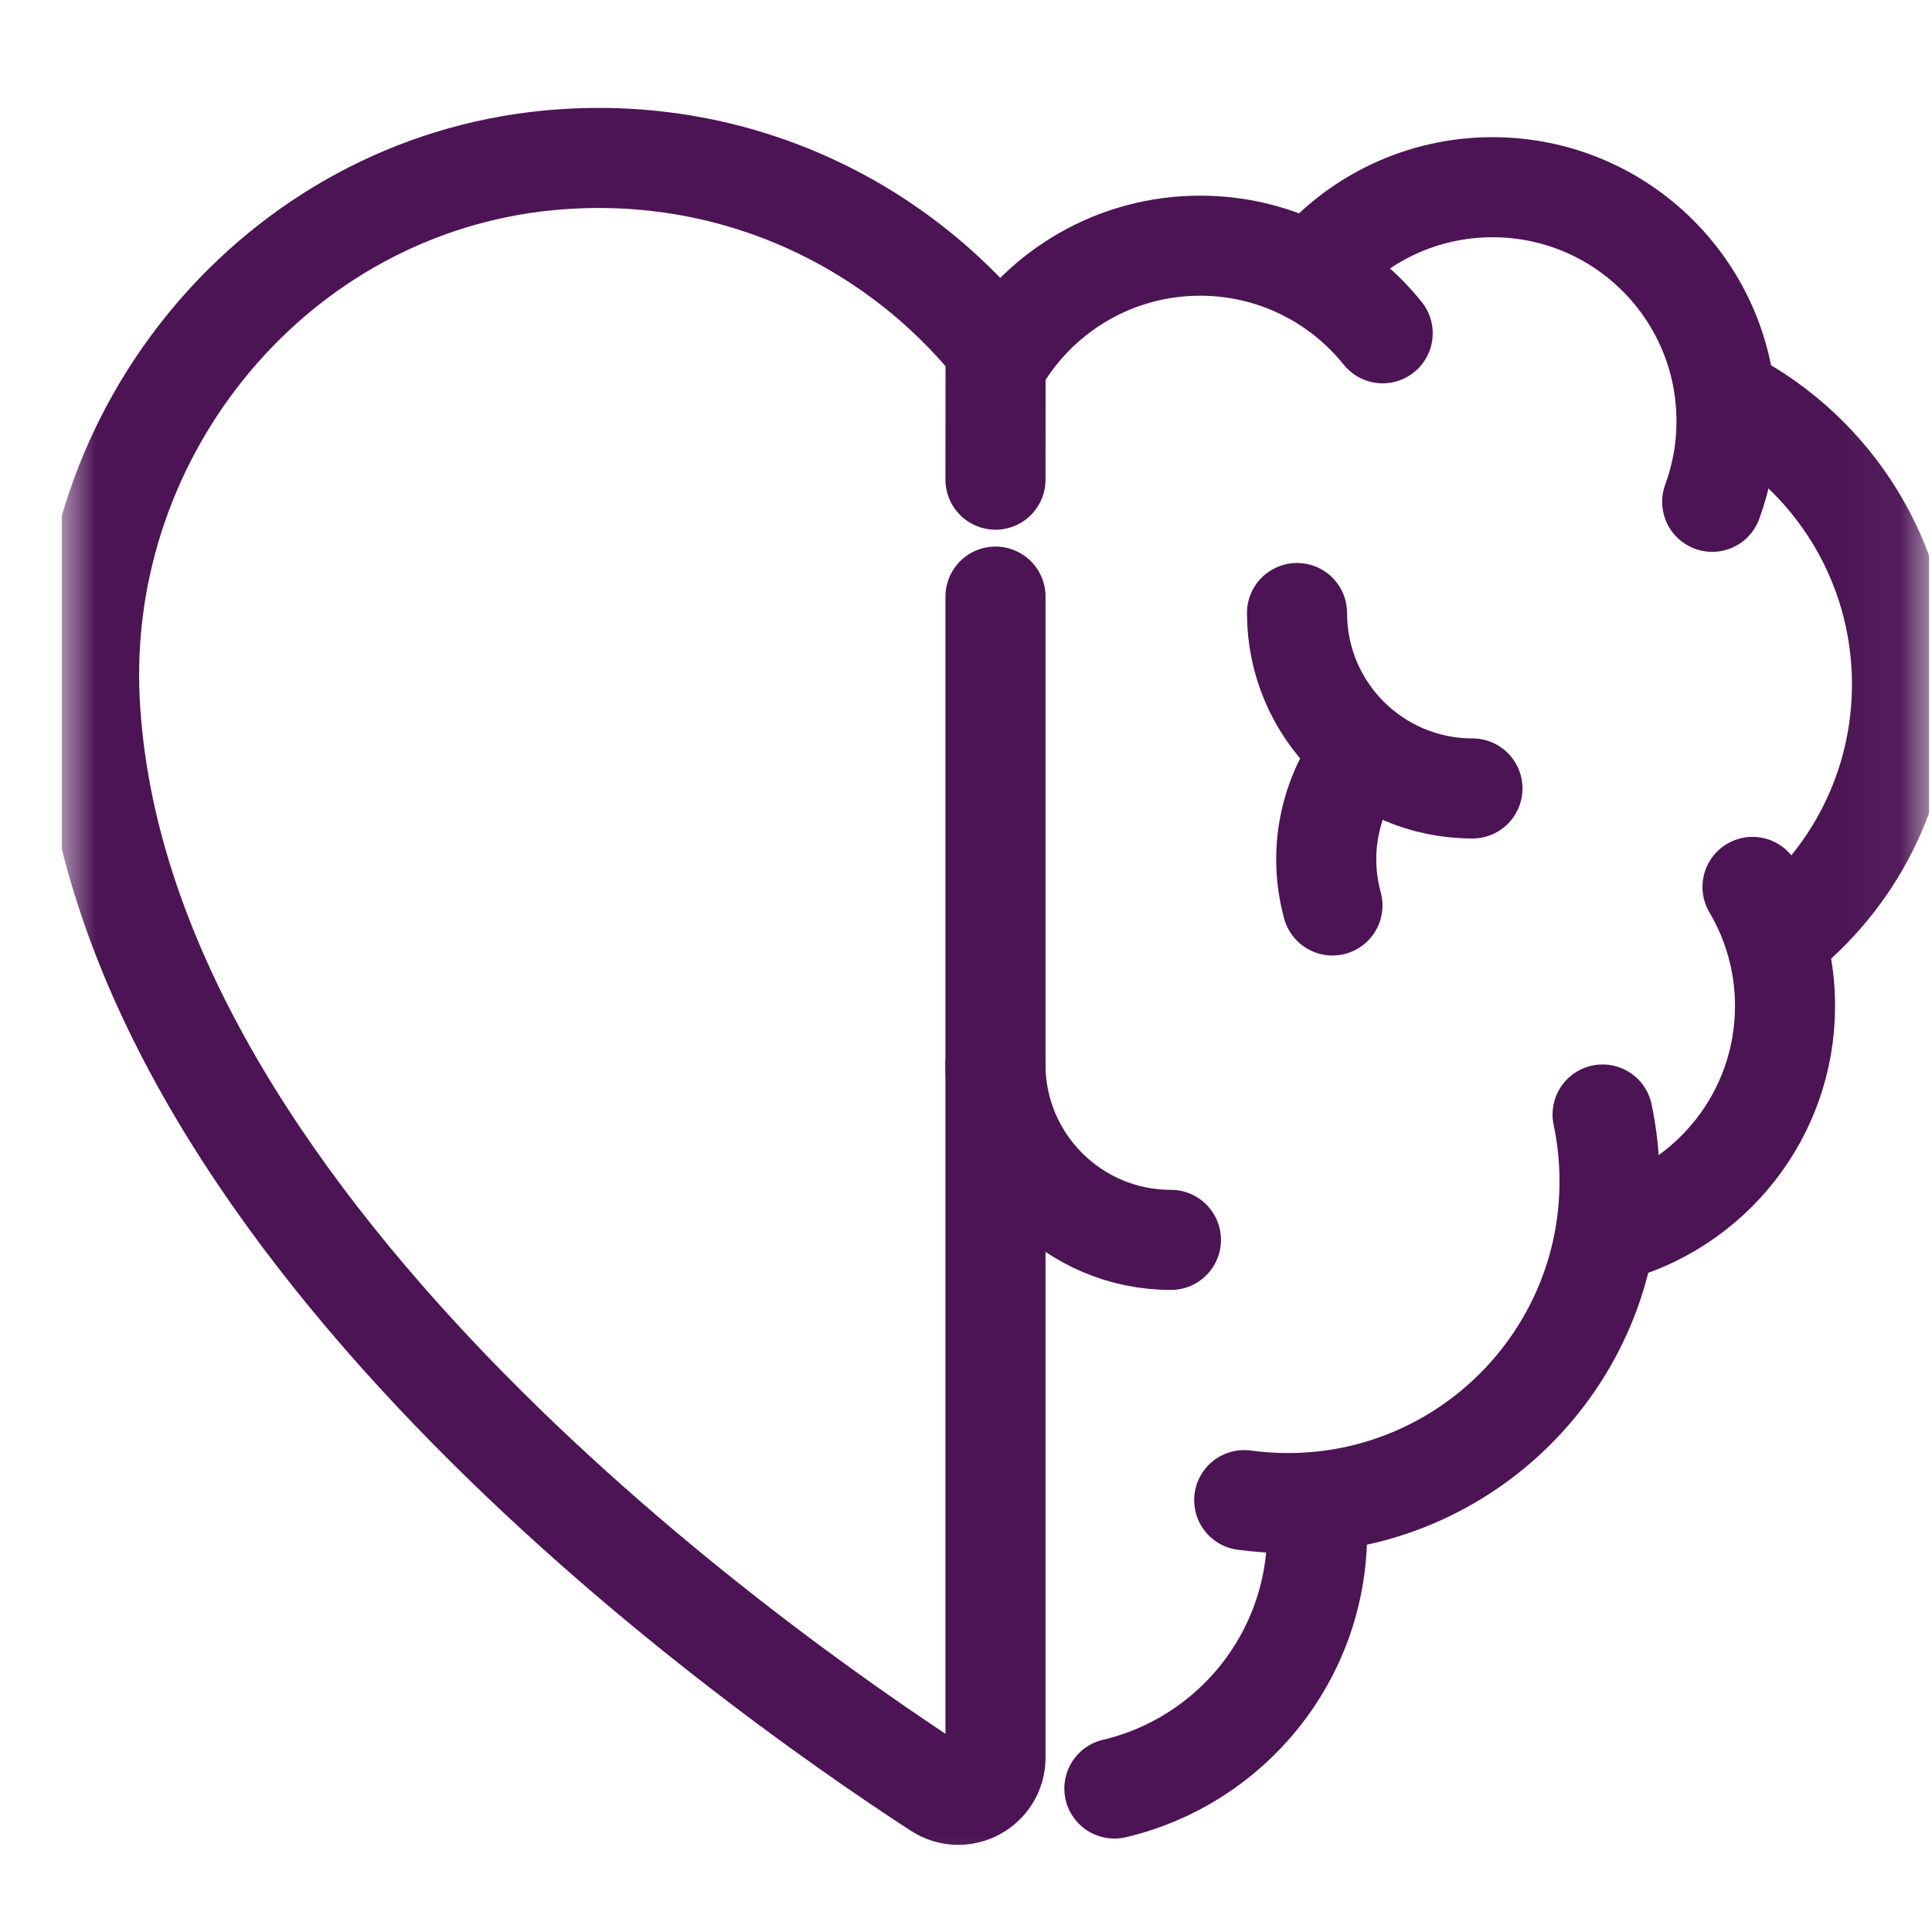 <?xml version="1.0" encoding="UTF-8"?>
<svg xmlns="http://www.w3.org/2000/svg" width="30" height="30" viewBox="0 0 30 30" fill="none">
  <g clip-path="url(#clip0_153_284)">
    <mask id="mask0_153_284" style="mask-type:luminance" maskUnits="userSpaceOnUse" x="0" y="0" width="30" height="30">
      <path d="M0.958 0.661H29.958V29.661H0.958V0.661Z" fill="white"></path>
    </mask>
    <g mask="url(#mask0_153_284)">
      <path d="M26.863 6.204C28.451 7.04 29.534 8.706 29.534 10.626C29.534 12.236 28.773 13.667 27.59 14.581" stroke="#4C1454" stroke-width="1.554" stroke-miterlimit="10" stroke-linecap="round" stroke-linejoin="round"></path>
      <path d="M24.885 17.306C24.956 17.641 24.993 17.989 24.993 18.345C24.993 21.103 22.757 23.34 19.998 23.34C19.768 23.34 19.541 23.324 19.32 23.294" stroke="#4C1454" stroke-width="1.554" stroke-miterlimit="10" stroke-linecap="round" stroke-linejoin="round"></path>
      <path d="M15.539 5.547C16.178 4.508 17.326 3.815 18.636 3.815C19.782 3.815 20.804 4.346 21.47 5.175" stroke="#4C1454" stroke-width="1.554" stroke-miterlimit="10" stroke-linecap="round" stroke-linejoin="round"></path>
      <path d="M20.431 4.161C21.097 3.393 22.08 2.907 23.177 2.907C25.183 2.907 26.809 4.533 26.809 6.539C26.809 6.98 26.731 7.402 26.587 7.792" stroke="#4C1454" stroke-width="1.554" stroke-miterlimit="10" stroke-linecap="round" stroke-linejoin="round"></path>
      <path d="M27.213 13.772C27.533 14.314 27.718 14.946 27.718 15.62C27.718 17.311 26.563 18.731 25 19.137" stroke="#4C1454" stroke-width="1.554" stroke-miterlimit="10" stroke-linecap="round" stroke-linejoin="round"></path>
      <path d="M20.436 23.429C20.447 23.549 20.452 23.671 20.452 23.794C20.452 25.728 19.108 27.348 17.304 27.772" stroke="#4C1454" stroke-width="1.554" stroke-miterlimit="10" stroke-linecap="round" stroke-linejoin="round"></path>
      <path d="M15.458 7.448L15.459 5.399H15.456C13.853 3.416 11.315 2.219 8.51 2.491C4.305 2.898 1.175 6.675 1.394 10.895C1.808 18.879 11.538 25.807 14.566 27.776C14.951 28.026 15.458 27.749 15.458 27.29V9.264" stroke="#4C1454" stroke-width="1.554" stroke-miterlimit="10" stroke-linecap="round" stroke-linejoin="round"></path>
      <path d="M18.182 19.253C16.677 19.253 15.457 18.033 15.457 16.529" stroke="#4C1454" stroke-width="1.554" stroke-miterlimit="10" stroke-linecap="round" stroke-linejoin="round"></path>
      <path d="M22.864 12.243C21.36 12.243 20.14 11.024 20.14 9.519" stroke="#4C1454" stroke-width="1.554" stroke-miterlimit="10" stroke-linecap="round" stroke-linejoin="round"></path>
      <path d="M20.69 14.06C20.459 13.212 20.656 12.349 21.148 11.699" stroke="#4C1454" stroke-width="1.554" stroke-miterlimit="10" stroke-linecap="round" stroke-linejoin="round"></path>
    </g>
  </g>
  <defs>
    <clipPath id="clip0_153_284">
      <rect width="29" height="29" fill="white" transform="translate(0.958 0.661)"></rect>
    </clipPath>
  </defs>
</svg>

